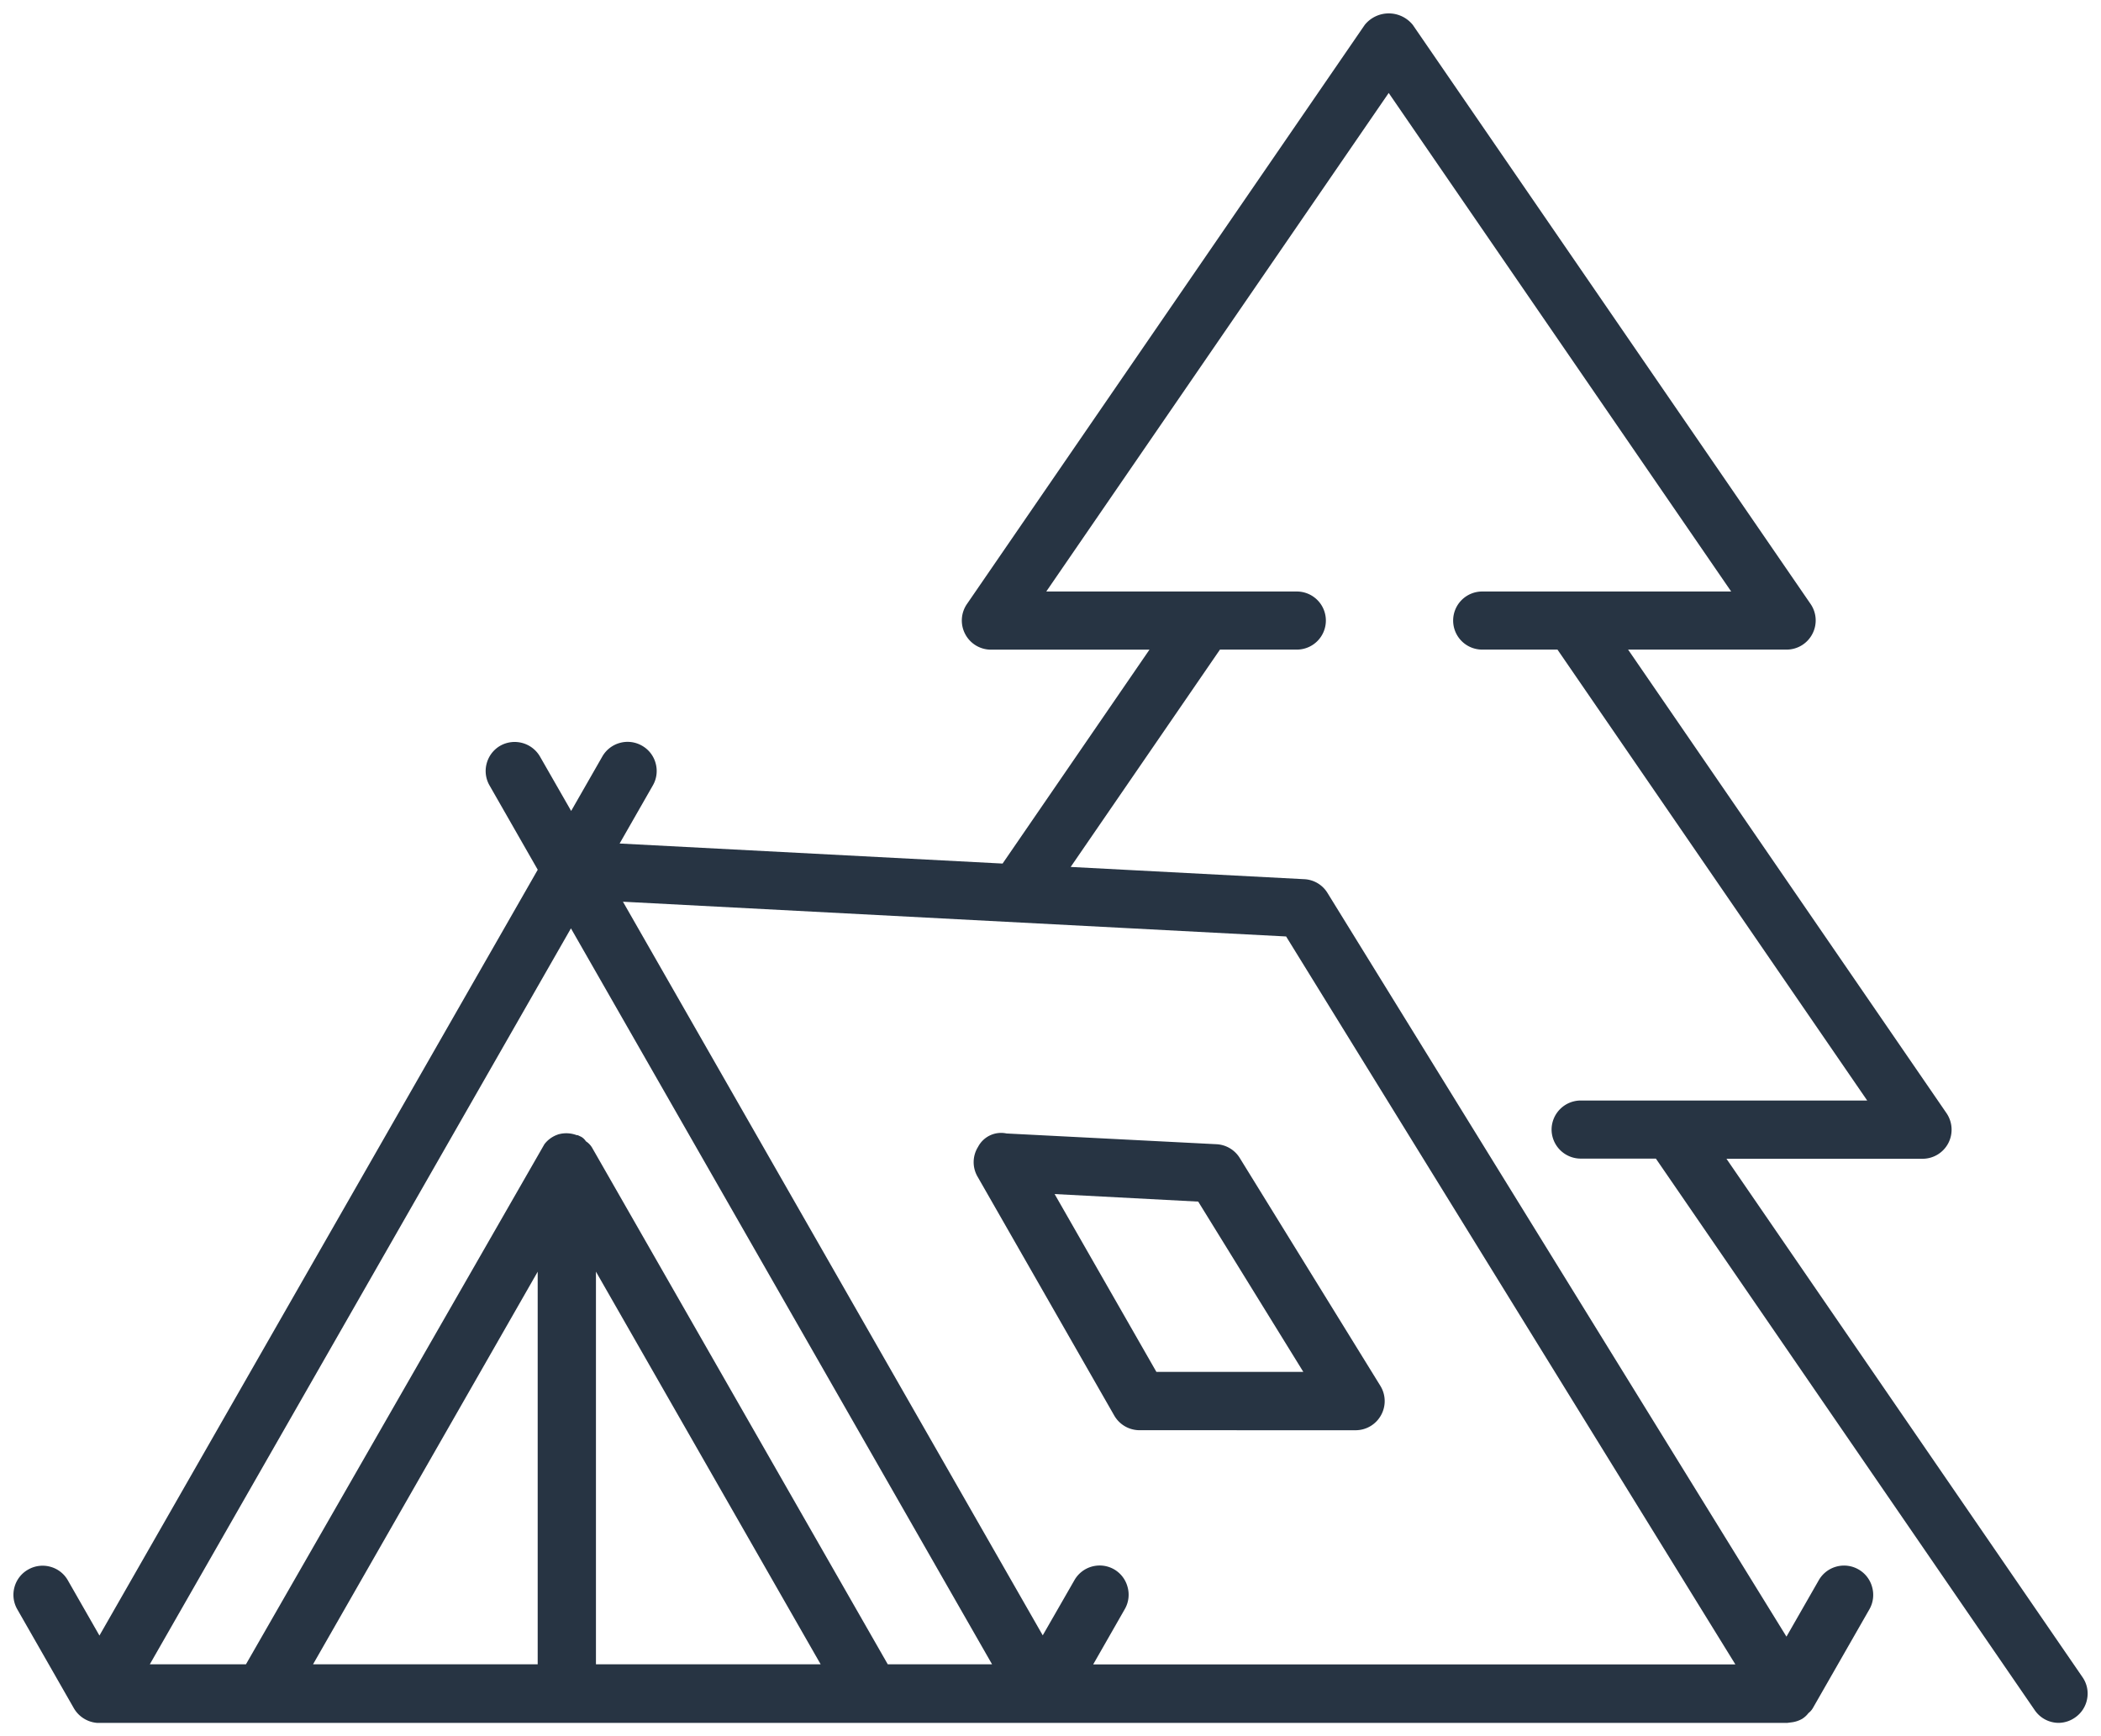 <svg xmlns="http://www.w3.org/2000/svg" width="79.548" height="65.732"><path data-name="Union 7" d="M77.032 64.75 62.695 43.874h-2.849a1.105 1.105 0 0 1-1.1-1.1 1.105 1.105 0 0 1 1.1-1.1h10.85L58.969 24.599h-2.85a1.1 1.1 0 0 1-1.1-1.1 1.1 1.1 0 0 1 1.1-1.1h9.427L52.579 3.52 39.614 22.399H49.1a1.1 1.1 0 0 1 1.1 1.1 1.1 1.1 0 0 1-1.1 1.1h-2.91l-5.652 8.23 8.843.464a1.09 1.09 0 0 1 .881.522l17.377 28.161 1.223-2.136a1.1 1.1 0 0 1 .673-.518 1.1 1.1 0 0 1 .834.11 1.094 1.094 0 0 1 .513.665 1.1 1.1 0 0 1-.1.839l-2.145 3.748a.651.651 0 0 1-.165.186.908.908 0 0 1-.242.221 1.078 1.078 0 0 1-.422.133l-.128.017H3.666a1.12 1.12 0 0 1-.869-.553L.654 60.94a1.1 1.1 0 0 1-.106-.839 1.091 1.091 0 0 1 .519-.666 1.1 1.1 0 0 1 .837-.106 1.088 1.088 0 0 1 .667.518l1.194 2.088 16.595-29-1.826-3.193a1.093 1.093 0 0 1-.106-.837 1.1 1.1 0 0 1 .517-.668 1.109 1.109 0 0 1 1.5.412l1.18 2.06 1.179-2.06a1.1 1.1 0 0 1 .67-.518 1.094 1.094 0 0 1 .835.108 1.088 1.088 0 0 1 .515.666 1.093 1.093 0 0 1-.106.837l-1.258 2.2 14.5.759 5.561-8.1h-6a1.1 1.1 0 0 1-.977-.59 1.1 1.1 0 0 1 .068-1.14L51.672.942a1.169 1.169 0 0 1 1.819 0l15.061 21.929a1.1 1.1 0 0 1 .066 1.138 1.1 1.1 0 0 1-.975.59h-6l12.056 17.555a1.11 1.11 0 0 1 .066 1.138 1.1 1.1 0 0 1-.977.588h-7.421l13.48 19.63a1.084 1.084 0 0 1 .176.822 1.092 1.092 0 0 1-.46.709 1.1 1.1 0 0 1-.623.2 1.1 1.1 0 0 1-.908-.491Zm-34.856-5.326a1.093 1.093 0 0 1 .514.665 1.09 1.09 0 0 1-.1.839l-1.2 2.1h24.315l-17.01-27.566-25.109-1.316L39.48 61.927l1.2-2.09a1.1 1.1 0 0 1 .673-.518 1.126 1.126 0 0 1 .286-.037 1.1 1.1 0 0 1 .537.142ZM22.009 43.05a.509.509 0 0 1 .174.168.738.738 0 0 1 .236.244l11.194 19.562h3.949L21.617 35.155 5.672 63.024h3.64l11.3-19.695a1.074 1.074 0 0 1 .462-.349l.08-.03.027-.005.053-.012a1.127 1.127 0 0 1 .606.055h.038Zm.555 19.974h8.508l-8.508-14.869Zm-10.712 0h8.506V48.157Zm31.291-8.865a1.105 1.105 0 0 1-.957-.558l-5.175-9.046a1.09 1.09 0 0 1 .02-1.125.984.984 0 0 1 1.078-.508l7.951.407a1.1 1.1 0 0 1 .88.522l5.321 8.624a1.1 1.1 0 0 1 .025 1.12 1.1 1.1 0 0 1-.962.565Zm.641-2.208h5.563l-3.98-6.449-5.437-.286Z" fill="#273443" stroke="rgba(0,0,0,0)"/></svg>